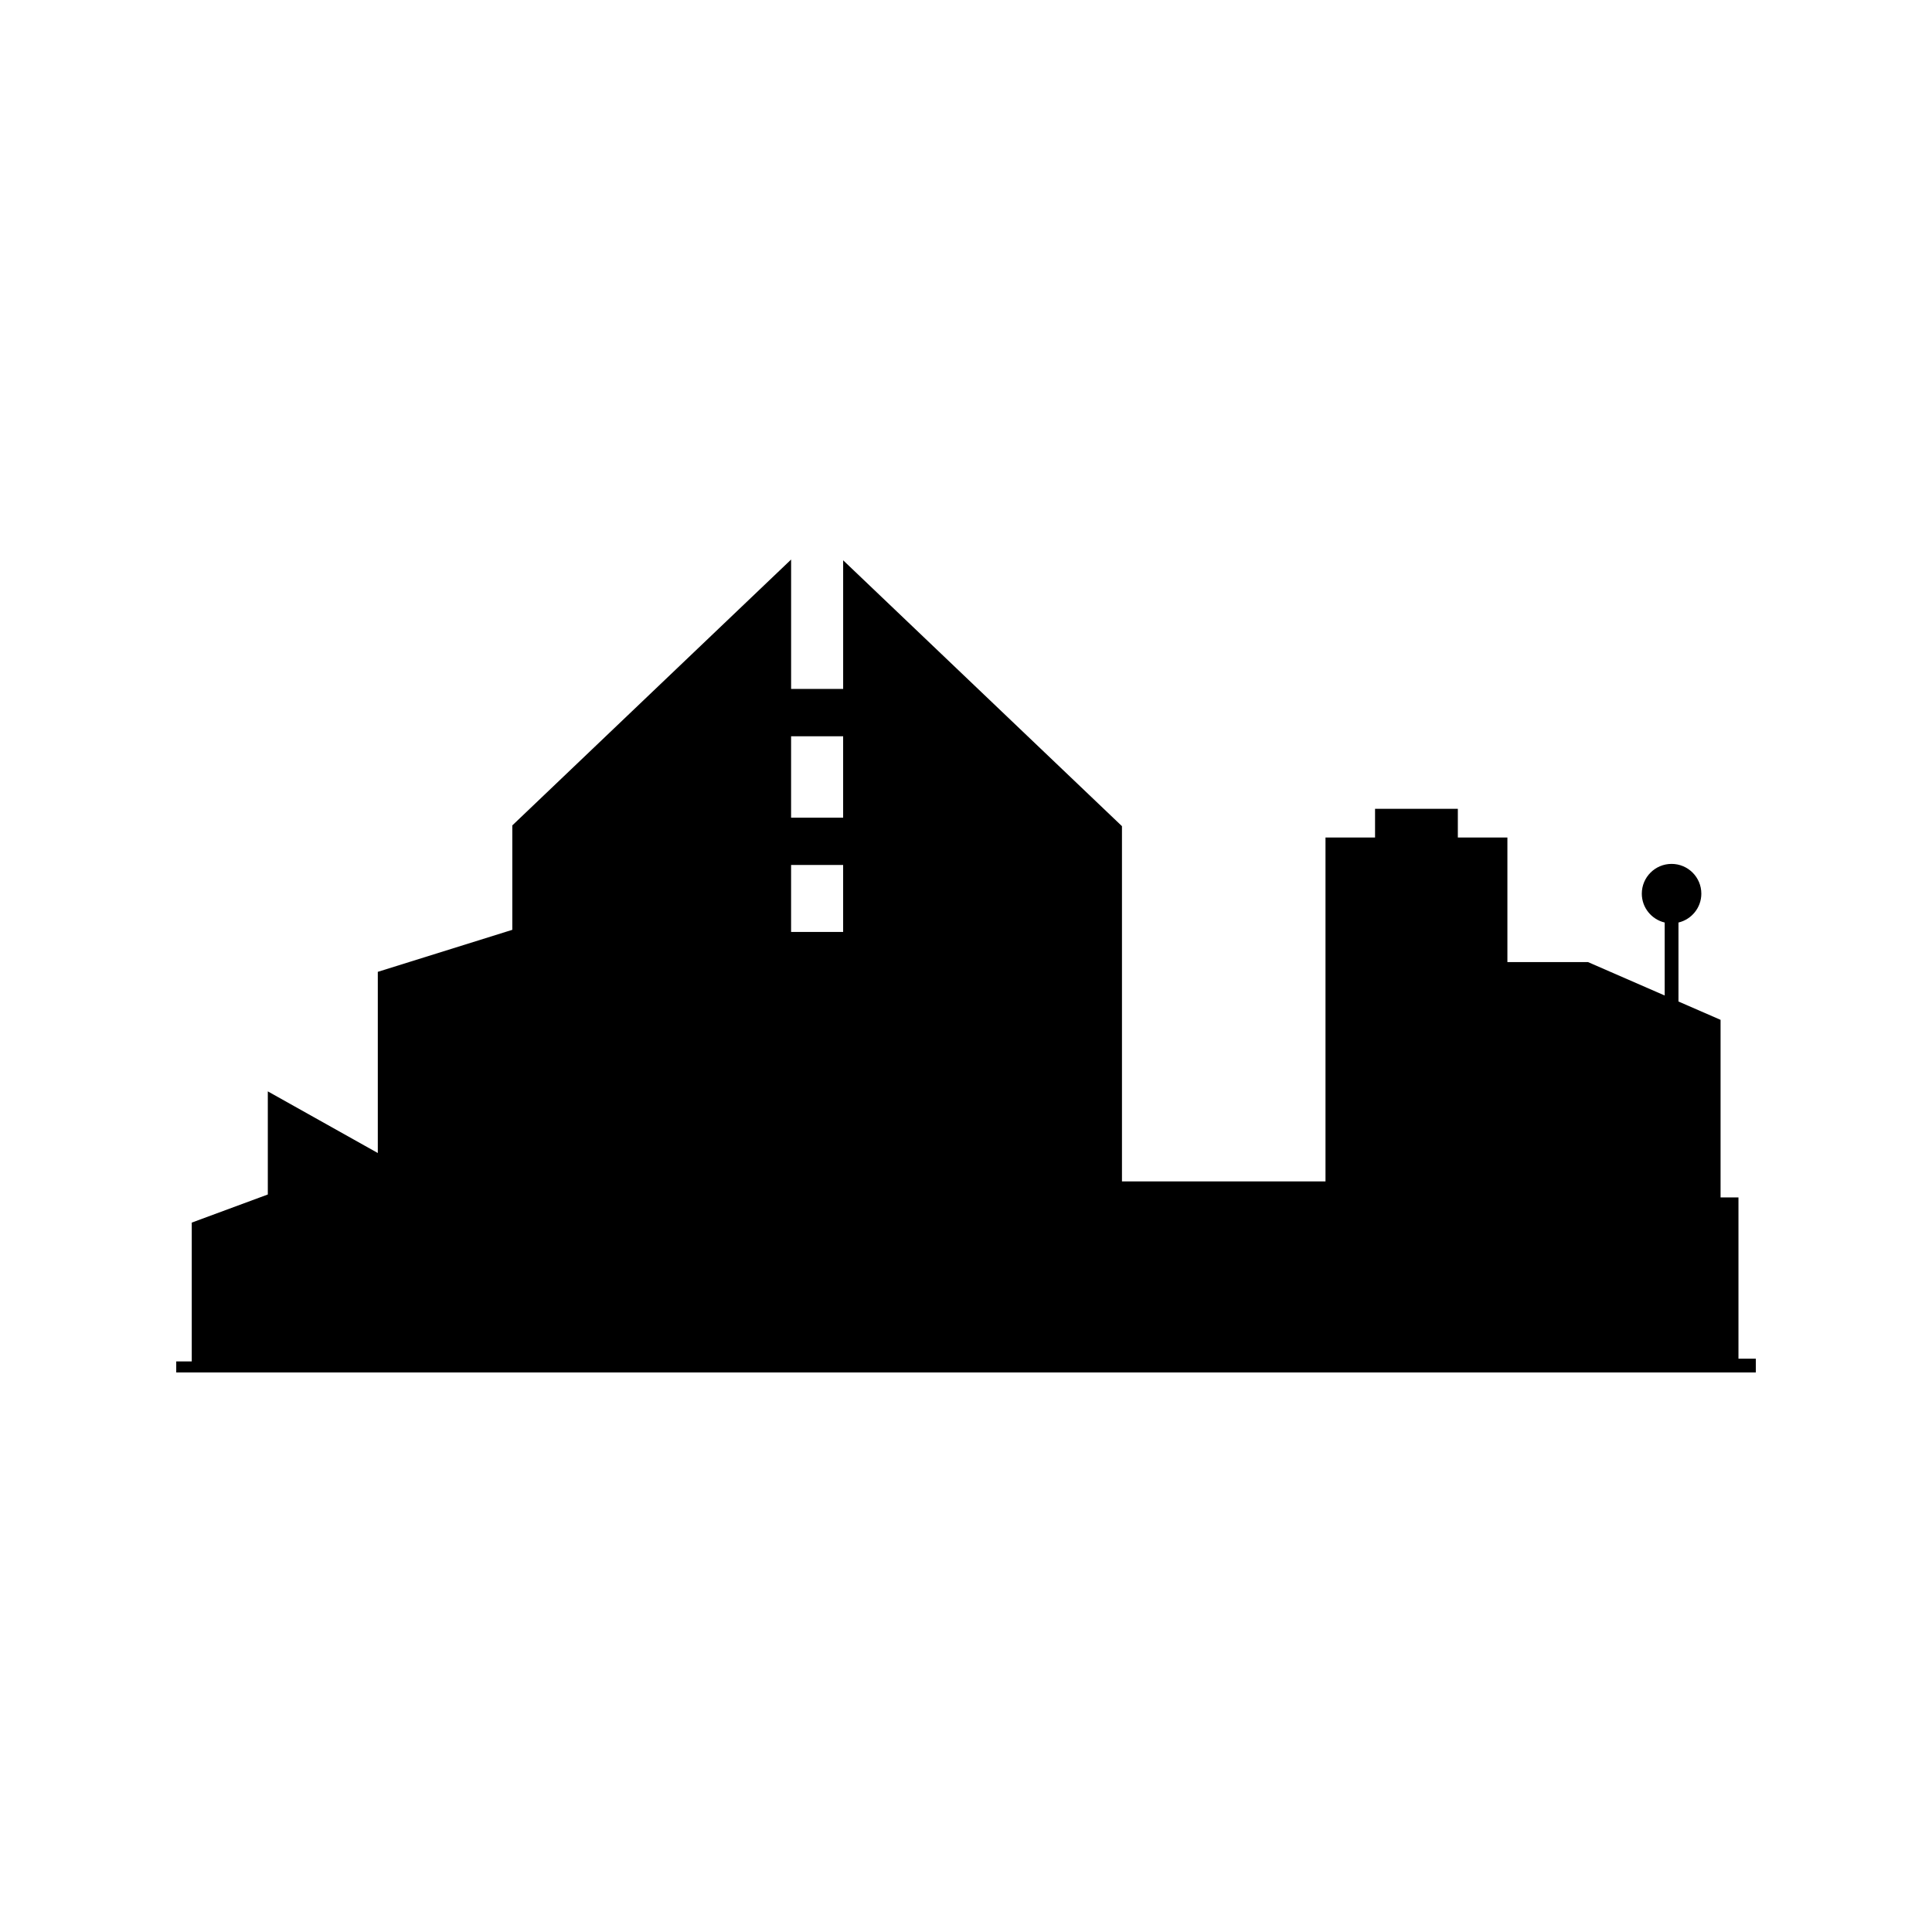 <?xml version="1.0" encoding="UTF-8"?>
<!-- Uploaded to: ICON Repo, www.iconrepo.com, Generator: ICON Repo Mixer Tools -->
<svg fill="#000000" width="800px" height="800px" version="1.1" viewBox="144 144 512 512" xmlns="http://www.w3.org/2000/svg">
 <path d="m604.71 504.06v-42.727h-4.742v-47.066l-11.156-4.856v-20.93c3.473-0.828 6.059-3.93 6.059-7.652 0-4.356-3.531-7.887-7.887-7.887s-7.887 3.531-7.887 7.887c0 3.723 2.59 6.824 6.062 7.652v19.336l-20.32-8.855h-21.363v-33.012h-13.133v-7.602h-21.941v7.602h-13.133v91.137h-53.938v-94.145l-73.887-70.457v34.09h-13.793v-34.293l-73.883 70.457v27.672l-35.648 11.137v48.012l-29.148-16.336v27.328l-20.156 7.449v36.793h-4.113v2.918h418.61v-3.652zm-237.27-113.09h-13.793v-17.742h13.793zm0-30.285h-13.793v-21.57h13.793z"/>
</svg>